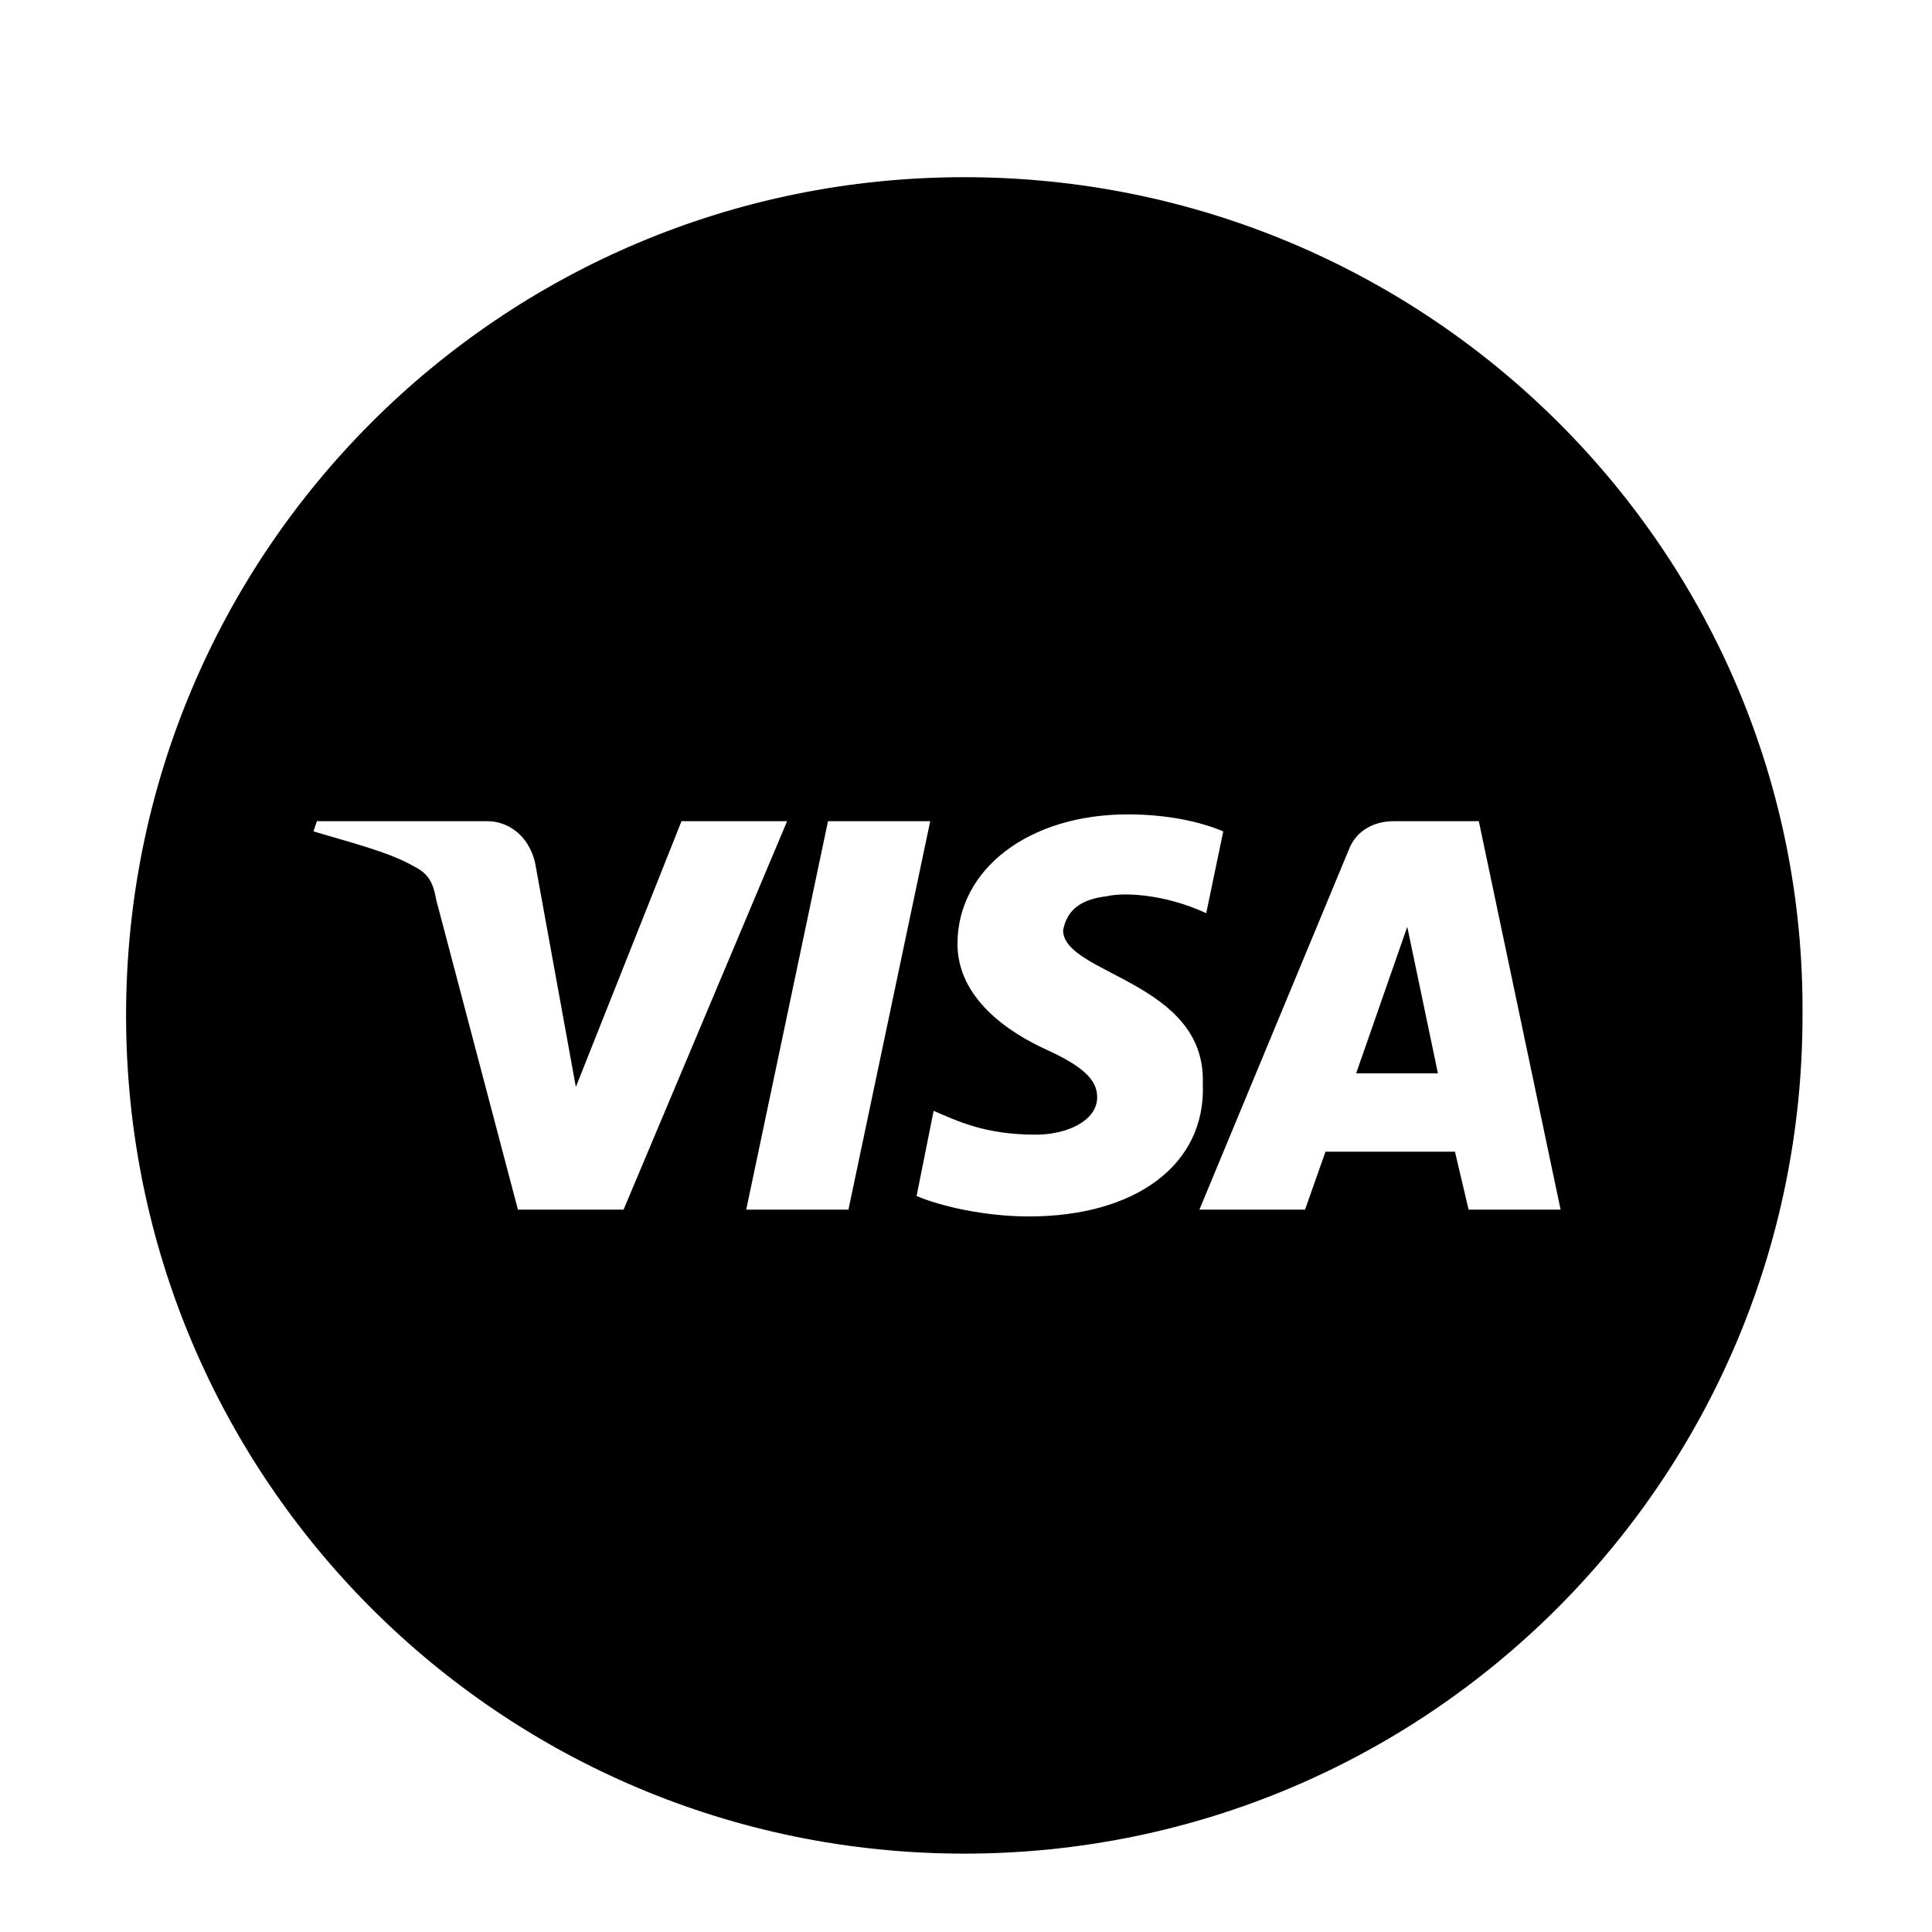 <?xml version="1.0" ?><svg enable-background="new -822 823.1 56.7 56.7" height="56.7px" id="Layer_1" version="1.1" viewBox="-822 823.1 56.7 56.7" width="56.7px" xml:space="preserve" xmlns="http://www.w3.org/2000/svg" xmlns:xlink="http://www.w3.org/1999/xlink"><g><path d="M-793.7,828.3c-13.6,0-24.6,11-24.6,24.6c0,13.6,11,24.6,24.6,24.6c13.6,0,24.6-11,24.6-24.6   C-769,839.3-780.1,828.3-793.7,828.3z M-806.8,858.6l-2.4-9.1c-0.1-0.6-0.3-0.8-0.7-1c-0.7-0.4-1.9-0.7-2.9-1l0.1-0.3h5   c0.6,0,1.2,0.4,1.4,1.2l1.2,6.6l3.1-7.8h3.1l-4.8,11.4H-806.8z M-800.1,858.6l2.4-11.4h3l-2.4,11.4H-800.1z M-791.8,858.8   c-1.3,0-2.6-0.3-3.3-0.6l0.5-2.5c0.7,0.3,1.5,0.7,3,0.7c0.9,0,1.8-0.4,1.8-1.1c0-0.5-0.4-0.9-1.5-1.4c-1.1-0.5-2.6-1.5-2.6-3.1   c0-2.2,2.1-3.8,5-3.8c1.1,0,2.1,0.2,2.8,0.5l-0.5,2.4c-1.3-0.6-2.5-0.6-2.9-0.5c-0.9,0.1-1.2,0.5-1.3,1c0,1.3,4.2,1.5,4.1,4.5   C-786.6,857.3-788.7,858.8-791.8,858.8z M-778.9,858.6l-0.4-1.7h-3.8l-0.6,1.7h-3.1l4.4-10.6c0.2-0.5,0.7-0.8,1.3-0.8h2.5l2.4,11.4   H-778.9z"/><polygon points="-782.2,854.6 -779.8,854.6 -780.7,850.3  "/></g></svg>